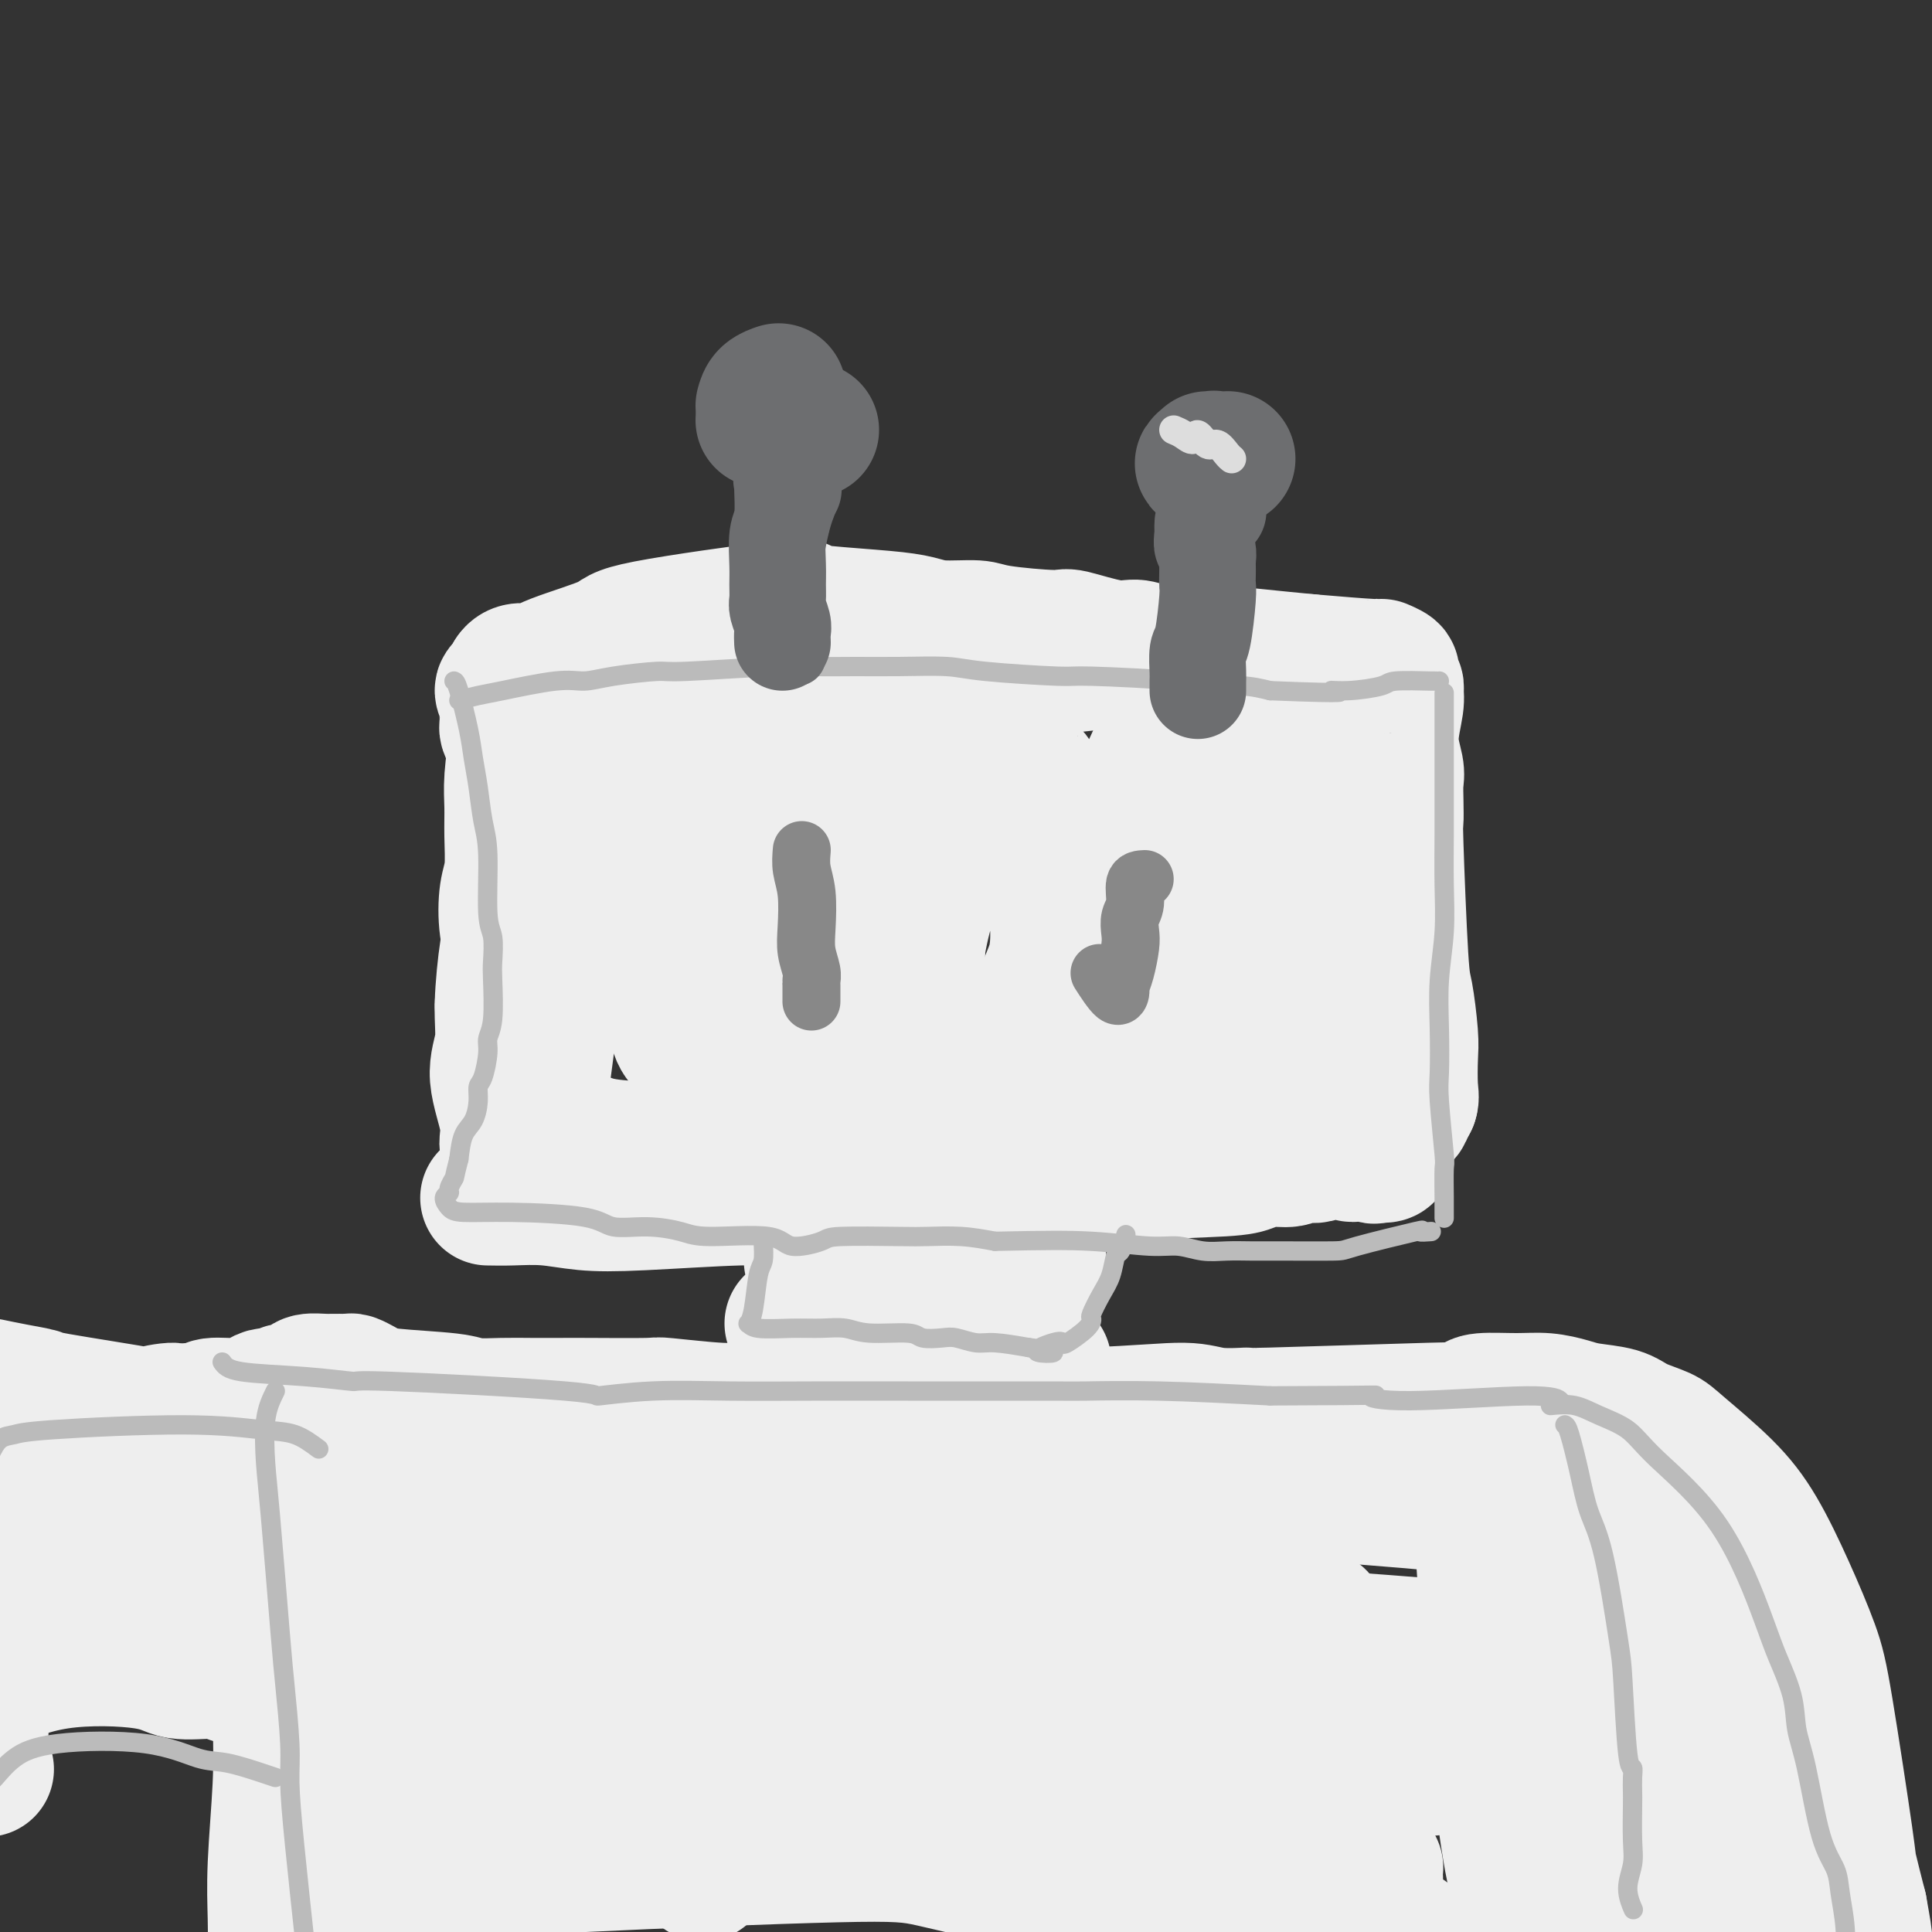 <svg viewBox='0 0 400 400' version='1.1' xmlns='http://www.w3.org/2000/svg' xmlns:xlink='http://www.w3.org/1999/xlink'><rect x="0" y="0" width="400" height="400" fill="#333333" stroke="none"/><g fill='none' stroke='#EEEEEE' stroke-width='28' stroke-linecap='round' stroke-linejoin='round'><path d='M152,156c0.314,2.611 0.628,5.222 1,8c0.372,2.778 0.804,5.722 1,9c0.196,3.278 0.158,6.889 0,10c-0.158,3.111 -0.434,5.720 0,11c0.434,5.280 1.578,13.229 2,18c0.422,4.771 0.120,6.363 0,7c-0.120,0.637 -0.060,0.318 0,0'/><path d='M110,156c-0.205,1.013 -0.410,2.026 0,5c0.410,2.974 1.435,7.908 2,11c0.565,3.092 0.669,4.342 1,6c0.331,1.658 0.888,3.723 1,6c0.112,2.277 -0.221,4.766 0,7c0.221,2.234 0.998,4.214 1,6c0.002,1.786 -0.769,3.378 -1,5c-0.231,1.622 0.078,3.274 0,6c-0.078,2.726 -0.544,6.526 -1,10c-0.456,3.474 -0.902,6.622 -1,8c-0.098,1.378 0.152,0.987 0,1c-0.152,0.013 -0.706,0.431 -1,1c-0.294,0.569 -0.327,1.290 0,2c0.327,0.710 1.015,1.409 2,2c0.985,0.591 2.267,1.076 4,2c1.733,0.924 3.918,2.289 7,3c3.082,0.711 7.060,0.768 10,1c2.940,0.232 4.840,0.638 7,1c2.160,0.362 4.580,0.681 7,1'/><path d='M148,240c9.967,0.463 22.884,0.120 29,0c6.116,-0.120 5.432,-0.017 7,0c1.568,0.017 5.389,-0.052 7,0c1.611,0.052 1.011,0.225 7,0c5.989,-0.225 18.567,-0.848 24,-1c5.433,-0.152 3.721,0.165 4,0c0.279,-0.165 2.548,-0.814 4,-1c1.452,-0.186 2.085,0.091 3,0c0.915,-0.091 2.110,-0.549 4,-1c1.890,-0.451 4.474,-0.894 6,-1c1.526,-0.106 1.994,0.126 3,0c1.006,-0.126 2.552,-0.608 4,-1c1.448,-0.392 2.800,-0.692 6,-1c3.200,-0.308 8.249,-0.622 11,-1c2.751,-0.378 3.205,-0.819 4,-1c0.795,-0.181 1.931,-0.101 3,0c1.069,0.101 2.073,0.224 3,0c0.927,-0.224 1.778,-0.794 3,-1c1.222,-0.206 2.814,-0.047 4,0c1.186,0.047 1.968,-0.018 3,0c1.032,0.018 2.316,0.120 3,0c0.684,-0.120 0.767,-0.463 1,-1c0.233,-0.537 0.617,-1.269 1,-2'/><path d='M292,228c0.313,-0.828 0.095,-1.399 0,-3c-0.095,-1.601 -0.068,-4.231 0,-6c0.068,-1.769 0.176,-2.677 0,-5c-0.176,-2.323 -0.635,-6.060 -1,-8c-0.365,-1.940 -0.634,-2.085 -1,-8c-0.366,-5.915 -0.829,-17.602 -1,-23c-0.171,-5.398 -0.051,-4.506 0,-5c0.051,-0.494 0.032,-2.373 0,-4c-0.032,-1.627 -0.075,-3.003 0,-4c0.075,-0.997 0.270,-1.614 0,-3c-0.270,-1.386 -1.005,-3.541 -1,-6c0.005,-2.459 0.750,-5.222 1,-7c0.250,-1.778 0.006,-2.571 0,-3c-0.006,-0.429 0.225,-0.492 0,-1c-0.225,-0.508 -0.906,-1.459 -1,-2c-0.094,-0.541 0.397,-0.671 0,-1c-0.397,-0.329 -1.684,-0.858 -2,-1c-0.316,-0.142 0.338,0.102 -2,0c-2.338,-0.102 -7.669,-0.551 -13,-1'/><path d='M271,137c-6.660,-0.615 -15.810,-1.654 -21,-2c-5.190,-0.346 -6.419,-0.000 -8,0c-1.581,0.000 -3.512,-0.346 -6,0c-2.488,0.346 -5.532,1.385 -9,2c-3.468,0.615 -7.359,0.808 -9,1c-1.641,0.192 -1.033,0.384 -8,1c-6.967,0.616 -21.509,1.657 -29,2c-7.491,0.343 -7.930,-0.014 -11,0c-3.070,0.014 -8.772,0.397 -12,1c-3.228,0.603 -3.981,1.426 -9,2c-5.019,0.574 -14.304,0.900 -19,1c-4.696,0.100 -4.803,-0.027 -6,0c-1.197,0.027 -3.482,0.208 -5,0c-1.518,-0.208 -2.267,-0.807 -3,-1c-0.733,-0.193 -1.449,0.018 -2,0c-0.551,-0.018 -0.937,-0.267 -1,0c-0.063,0.267 0.196,1.048 1,2c0.804,0.952 2.152,2.074 3,4c0.848,1.926 1.197,4.657 2,7c0.803,2.343 2.061,4.298 3,7c0.939,2.702 1.561,6.151 2,9c0.439,2.849 0.697,5.100 1,7c0.303,1.900 0.652,3.450 1,5'/><path d='M126,185c0.850,4.389 0.976,4.862 1,6c0.024,1.138 -0.053,2.942 0,4c0.053,1.058 0.236,1.372 0,2c-0.236,0.628 -0.893,1.572 0,1c0.893,-0.572 3.335,-2.658 4,-3c0.665,-0.342 -0.446,1.062 1,-3c1.446,-4.062 5.448,-13.589 8,-20c2.552,-6.411 3.655,-9.705 5,-13c1.345,-3.295 2.933,-6.591 4,-9c1.067,-2.409 1.613,-3.929 2,-5c0.387,-1.071 0.616,-1.691 1,-2c0.384,-0.309 0.923,-0.308 2,1c1.077,1.308 2.691,3.922 3,7c0.309,3.078 -0.687,6.621 -2,13c-1.313,6.379 -2.942,15.594 -5,24c-2.058,8.406 -4.544,16.004 -6,20c-1.456,3.996 -1.882,4.389 -2,5c-0.118,0.611 0.070,1.440 0,2c-0.070,0.560 -0.400,0.851 -1,0c-0.600,-0.851 -1.469,-2.845 -1,-6c0.469,-3.155 2.277,-7.473 4,-13c1.723,-5.527 3.362,-12.264 5,-19'/><path d='M149,177c1.943,-5.964 2.302,-4.872 3,-7c0.698,-2.128 1.736,-7.474 2,-9c0.264,-1.526 -0.246,0.767 0,-1c0.246,-1.767 1.249,-7.595 3,0c1.751,7.595 4.250,28.612 5,40c0.750,11.388 -0.247,13.148 0,16c0.247,2.852 1.740,6.796 2,9c0.260,2.204 -0.711,2.670 -1,3c-0.289,0.330 0.104,0.526 0,1c-0.104,0.474 -0.704,1.226 -1,-2c-0.296,-3.226 -0.287,-10.431 0,-19c0.287,-8.569 0.854,-18.504 3,-29c2.146,-10.496 5.872,-21.554 8,-27c2.128,-5.446 2.659,-5.279 3,-6c0.341,-0.721 0.490,-2.331 1,-3c0.510,-0.669 1.379,-0.397 2,0c0.621,0.397 0.994,0.919 2,2c1.006,1.081 2.644,2.721 4,6c1.356,3.279 2.430,8.197 3,13c0.570,4.803 0.636,9.491 1,15c0.364,5.509 1.025,11.837 1,17c-0.025,5.163 -0.738,9.159 -1,13c-0.262,3.841 -0.075,7.526 0,10c0.075,2.474 0.037,3.737 0,5'/><path d='M189,224c-0.046,10.152 -0.662,5.531 -1,2c-0.338,-3.531 -0.398,-5.973 0,-12c0.398,-6.027 1.254,-15.638 3,-23c1.746,-7.362 4.381,-12.476 8,-18c3.619,-5.524 8.222,-11.459 10,-14c1.778,-2.541 0.730,-1.688 1,-1c0.270,0.688 1.858,1.213 3,2c1.142,0.787 1.837,1.837 3,8c1.163,6.163 2.792,17.439 3,24c0.208,6.561 -1.007,8.406 -2,11c-0.993,2.594 -1.764,5.938 -2,8c-0.236,2.062 0.062,2.842 0,4c-0.062,1.158 -0.485,2.692 -1,3c-0.515,0.308 -1.121,-0.612 1,-6c2.121,-5.388 6.968,-15.245 10,-22c3.032,-6.755 4.250,-10.410 7,-17c2.750,-6.590 7.033,-16.116 9,-20c1.967,-3.884 1.618,-2.125 2,-2c0.382,0.125 1.496,-1.384 2,-2c0.504,-0.616 0.397,-0.339 1,0c0.603,0.339 1.914,0.740 3,2c1.086,1.260 1.946,3.378 3,6c1.054,2.622 2.301,5.749 3,10c0.699,4.251 0.849,9.625 1,15'/><path d='M256,182c-0.420,9.040 -3.470,19.141 -5,24c-1.530,4.859 -1.539,4.476 -2,5c-0.461,0.524 -1.375,1.957 -1,2c0.375,0.043 2.038,-1.302 5,-6c2.962,-4.698 7.225,-12.750 10,-17c2.775,-4.250 4.064,-4.699 5,-5c0.936,-0.301 1.519,-0.455 1,4c-0.519,4.455 -2.139,13.520 -3,18c-0.861,4.480 -0.963,4.376 -1,5c-0.037,0.624 -0.010,1.976 0,3c0.010,1.024 0.003,1.721 0,2c-0.003,0.279 -0.001,0.139 0,0'/><path d='M235,220c0.020,-0.100 0.039,-0.201 1,-3c0.961,-2.799 2.862,-8.298 5,-12c2.138,-3.702 4.513,-5.609 6,-8c1.487,-2.391 2.086,-5.266 3,-8c0.914,-2.734 2.143,-5.327 3,-7c0.857,-1.673 1.344,-2.428 2,-4c0.656,-1.572 1.482,-3.963 2,-5c0.518,-1.037 0.726,-0.721 1,-1c0.274,-0.279 0.612,-1.152 1,-2c0.388,-0.848 0.825,-1.671 1,-2c0.175,-0.329 0.087,-0.165 0,0'/><path d='M110,159c-0.190,-0.750 -0.380,-1.500 -1,-2c-0.620,-0.500 -1.669,-0.749 -2,-1c-0.331,-0.251 0.055,-0.504 0,-1c-0.055,-0.496 -0.551,-1.236 -1,-2c-0.449,-0.764 -0.851,-1.551 -1,-2c-0.149,-0.449 -0.044,-0.558 0,-1c0.044,-0.442 0.029,-1.217 0,-2c-0.029,-0.783 -0.071,-1.574 0,-2c0.071,-0.426 0.256,-0.485 0,-1c-0.256,-0.515 -0.954,-1.485 -1,-2c-0.046,-0.515 0.558,-0.576 1,-1c0.442,-0.424 0.721,-1.212 1,-2'/><path d='M106,140c0.931,-1.709 2.760,-0.980 4,-1c1.240,-0.020 1.892,-0.787 5,-2c3.108,-1.213 8.673,-2.872 11,-4c2.327,-1.128 1.415,-1.725 8,-3c6.585,-1.275 20.666,-3.229 27,-4c6.334,-0.771 4.921,-0.360 5,0c0.079,0.360 1.649,0.670 5,1c3.351,0.330 8.482,0.679 12,1c3.518,0.321 5.423,0.612 7,1c1.577,0.388 2.826,0.872 5,1c2.174,0.128 5.274,-0.102 7,0c1.726,0.102 2.079,0.534 5,1c2.921,0.466 8.409,0.965 11,1c2.591,0.035 2.285,-0.393 4,0c1.715,0.393 5.452,1.608 8,2c2.548,0.392 3.906,-0.039 5,0c1.094,0.039 1.923,0.549 5,1c3.077,0.451 8.402,0.842 11,1c2.598,0.158 2.469,0.081 3,0c0.531,-0.081 1.723,-0.166 3,0c1.277,0.166 2.638,0.583 4,1'/><path d='M261,137c15.631,1.702 4.708,0.458 2,0c-2.708,-0.458 2.798,-0.131 5,0c2.202,0.131 1.101,0.065 0,0'/><path d='M262,158c1.088,1.542 2.176,3.084 3,4c0.824,0.916 1.384,1.205 2,2c0.616,0.795 1.289,2.094 2,3c0.711,0.906 1.458,1.418 2,2c0.542,0.582 0.877,1.234 1,2c0.123,0.766 0.035,1.648 0,2c-0.035,0.352 -0.018,0.176 0,0'/><path d='M112,153c-0.641,0.376 -1.282,0.753 -2,1c-0.718,0.247 -1.513,0.366 -2,0c-0.487,-0.366 -0.665,-1.217 -1,0c-0.335,1.217 -0.825,4.504 -1,7c-0.175,2.496 -0.034,4.203 0,6c0.034,1.797 -0.039,3.685 0,6c0.039,2.315 0.189,5.058 0,7c-0.189,1.942 -0.716,3.082 -1,5c-0.284,1.918 -0.325,4.612 0,7c0.325,2.388 1.017,4.469 1,6c-0.017,1.531 -0.741,2.512 -1,3c-0.259,0.488 -0.052,0.485 0,1c0.052,0.515 -0.052,1.550 0,2c0.052,0.450 0.261,0.317 0,1c-0.261,0.683 -0.993,2.184 -1,3c-0.007,0.816 0.712,0.947 1,1c0.288,0.053 0.144,0.026 0,0'/><path d='M168,261c1.498,0.423 2.996,0.845 6,1c3.004,0.155 7.512,0.041 10,0c2.488,-0.041 2.954,-0.010 4,0c1.046,0.010 2.671,-0.001 4,0c1.329,0.001 2.360,0.014 3,0c0.640,-0.014 0.888,-0.056 2,0c1.112,0.056 3.088,0.211 4,0c0.912,-0.211 0.761,-0.789 1,-1c0.239,-0.211 0.868,-0.057 1,0c0.132,0.057 -0.234,0.015 2,0c2.234,-0.015 7.067,-0.004 9,0c1.933,0.004 0.967,0.002 0,0'/><path d='M74,288c0.613,-0.091 1.226,-0.182 2,0c0.774,0.182 1.710,0.637 5,1c3.290,0.363 8.936,0.633 12,1c3.064,0.367 3.546,0.830 5,1c1.454,0.170 3.880,0.046 6,0c2.120,-0.046 3.935,-0.013 6,0c2.065,0.013 4.380,0.008 6,0c1.620,-0.008 2.544,-0.017 6,0c3.456,0.017 9.443,0.061 12,0c2.557,-0.061 1.685,-0.228 4,0c2.315,0.228 7.817,0.849 11,1c3.183,0.151 4.046,-0.169 6,0c1.954,0.169 4.997,0.826 7,1c2.003,0.174 2.964,-0.136 6,0c3.036,0.136 8.147,0.717 11,1c2.853,0.283 3.449,0.268 5,0c1.551,-0.268 4.058,-0.791 6,-1c1.942,-0.209 3.319,-0.106 5,0c1.681,0.106 3.667,0.214 7,0c3.333,-0.214 8.013,-0.750 11,-1c2.987,-0.250 4.282,-0.214 6,0c1.718,0.214 3.859,0.607 6,1'/><path d='M225,293c11.335,-0.443 16.671,-1.051 20,-1c3.329,0.051 4.649,0.760 7,1c2.351,0.240 5.732,0.011 6,0c0.268,-0.011 -2.578,0.196 5,0c7.578,-0.196 25.578,-0.794 33,-1c7.422,-0.206 4.265,-0.021 4,0c-0.265,0.021 2.362,-0.124 4,0c1.638,0.124 2.289,0.517 3,1c0.711,0.483 1.483,1.058 2,1c0.517,-0.058 0.778,-0.747 1,-1c0.222,-0.253 0.406,-0.068 1,0c0.594,0.068 1.598,0.019 2,0c0.402,-0.019 0.201,-0.010 0,0'/><path d='M164,274c0.483,0.015 0.966,0.031 2,0c1.034,-0.031 2.618,-0.108 4,0c1.382,0.108 2.562,0.401 4,1c1.438,0.599 3.134,1.504 6,2c2.866,0.496 6.903,0.584 9,1c2.097,0.416 2.254,1.159 3,1c0.746,-0.159 2.081,-1.219 3,-1c0.919,0.219 1.422,1.719 2,2c0.578,0.281 1.233,-0.655 2,-1c0.767,-0.345 1.648,-0.099 2,0c0.352,0.099 0.176,0.049 0,0'/><path d='M216,282c0.000,0.000 0.100,0.100 0.1,0.1'/><path d='M101,248c1.505,0.028 3.010,0.056 5,0c1.990,-0.056 4.466,-0.196 7,0c2.534,0.196 5.125,0.728 8,1c2.875,0.272 6.034,0.284 12,0c5.966,-0.284 14.740,-0.863 20,-1c5.260,-0.137 7.005,0.169 10,0c2.995,-0.169 7.239,-0.814 10,-1c2.761,-0.186 4.040,0.087 9,0c4.960,-0.087 13.601,-0.534 19,-1c5.399,-0.466 7.556,-0.951 11,-1c3.444,-0.049 8.174,0.336 12,0c3.826,-0.336 6.747,-1.395 12,-2c5.253,-0.605 12.839,-0.755 17,-1c4.161,-0.245 4.899,-0.585 6,-1c1.101,-0.415 2.567,-0.906 4,-1c1.433,-0.094 2.835,0.209 4,0c1.165,-0.209 2.094,-0.931 3,-1c0.906,-0.069 1.791,0.514 3,0c1.209,-0.514 2.744,-2.127 4,-2c1.256,0.127 2.234,1.993 3,2c0.766,0.007 1.322,-1.844 2,-2c0.678,-0.156 1.480,1.384 2,2c0.520,0.616 0.760,0.308 1,0'/><path d='M285,239c1.689,0.311 1.911,0.089 2,0c0.089,-0.089 0.044,-0.044 0,0'/><path d='M107,237c-0.915,0.339 -1.829,0.677 -2,0c-0.171,-0.677 0.402,-2.371 0,-5c-0.402,-2.629 -1.779,-6.195 -2,-9c-0.221,-2.805 0.715,-4.850 1,-7c0.285,-2.150 -0.081,-4.405 0,-8c0.081,-3.595 0.609,-8.531 1,-11c0.391,-2.469 0.644,-2.473 1,-3c0.356,-0.527 0.816,-1.579 1,-2c0.184,-0.421 0.092,-0.210 0,0'/><path d='M53,297c0.363,1.779 0.725,3.558 1,6c0.275,2.442 0.462,5.545 1,8c0.538,2.455 1.426,4.260 2,12c0.574,7.740 0.833,21.413 1,30c0.167,8.587 0.240,12.088 0,17c-0.240,4.912 -0.794,11.235 -1,16c-0.206,4.765 -0.063,7.970 0,11c0.063,3.030 0.048,5.883 0,8c-0.048,2.117 -0.129,3.498 0,5c0.129,1.502 0.468,3.124 1,4c0.532,0.876 1.259,1.005 1,5c-0.259,3.995 -1.502,11.856 -2,15c-0.498,3.144 -0.249,1.572 0,0'/><path d='M305,302c-0.089,0.909 -0.178,1.817 0,3c0.178,1.183 0.623,2.639 1,5c0.377,2.361 0.685,5.626 1,10c0.315,4.374 0.638,9.855 1,15c0.362,5.145 0.764,9.952 1,14c0.236,4.048 0.305,7.338 1,14c0.695,6.662 2.014,16.698 3,22c0.986,5.302 1.637,5.870 2,7c0.363,1.130 0.437,2.822 1,5c0.563,2.178 1.615,4.841 2,6c0.385,1.159 0.104,0.812 0,2c-0.104,1.188 -0.030,3.911 0,5c0.030,1.089 0.015,0.545 0,0'/><path d='M64,309c2.613,0.122 5.227,0.244 9,0c3.773,-0.244 8.706,-0.853 14,-1c5.294,-0.147 10.951,0.168 18,0c7.049,-0.168 15.492,-0.819 25,-1c9.508,-0.181 20.082,0.108 29,0c8.918,-0.108 16.181,-0.614 20,-1c3.819,-0.386 4.195,-0.650 21,0c16.805,0.650 50.040,2.216 66,3c15.960,0.784 14.647,0.785 17,1c2.353,0.215 8.374,0.645 12,1c3.626,0.355 4.858,0.636 7,1c2.142,0.364 5.194,0.812 7,1c1.806,0.188 2.365,0.117 3,0c0.635,-0.117 1.345,-0.279 2,0c0.655,0.279 1.253,0.998 2,1c0.747,0.002 1.642,-0.714 2,-1c0.358,-0.286 0.179,-0.143 0,0'/><path d='M80,340c8.527,-0.478 17.054,-0.957 26,-1c8.946,-0.043 18.312,0.348 29,0c10.688,-0.348 22.698,-1.436 32,-2c9.302,-0.564 15.895,-0.603 23,-1c7.105,-0.397 14.722,-1.150 24,-1c9.278,0.150 20.219,1.203 30,2c9.781,0.797 18.404,1.338 28,2c9.596,0.662 20.165,1.445 26,2c5.835,0.555 6.935,0.881 8,1c1.065,0.119 2.094,0.032 3,0c0.906,-0.032 1.687,-0.009 2,0c0.313,0.009 0.156,0.005 0,0'/><path d='M74,339c0.610,-0.051 1.220,-0.102 5,-1c3.780,-0.898 10.730,-2.643 19,-4c8.270,-1.357 17.861,-2.325 25,-3c7.139,-0.675 11.827,-1.056 20,-2c8.173,-0.944 19.830,-2.451 28,-3c8.170,-0.549 12.852,-0.139 19,0c6.148,0.139 13.761,0.008 19,0c5.239,-0.008 8.102,0.108 15,1c6.898,0.892 17.829,2.560 25,4c7.171,1.440 10.580,2.653 13,3c2.420,0.347 3.850,-0.172 5,0c1.150,0.172 2.020,1.036 3,1c0.980,-0.036 2.072,-0.971 3,0c0.928,0.971 1.694,3.849 2,5c0.306,1.151 0.153,0.576 0,0'/><path d='M97,369c-1.318,-0.421 -2.636,-0.842 -2,-1c0.636,-0.158 3.225,-0.054 10,-1c6.775,-0.946 17.734,-2.942 26,-4c8.266,-1.058 13.837,-1.179 22,-2c8.163,-0.821 18.916,-2.341 30,-3c11.084,-0.659 22.499,-0.456 32,0c9.501,0.456 17.089,1.165 28,2c10.911,0.835 25.144,1.796 33,2c7.856,0.204 9.333,-0.348 13,0c3.667,0.348 9.524,1.596 12,2c2.476,0.404 1.571,-0.036 2,0c0.429,0.036 2.192,0.548 1,1c-1.192,0.452 -5.341,0.843 -7,1c-1.659,0.157 -0.830,0.078 0,0'/><path d='M96,371c-0.831,0.109 -1.663,0.218 3,1c4.663,0.782 14.820,2.237 13,2c-1.820,-0.237 -15.616,-2.165 16,0c31.616,2.165 108.644,8.422 139,11c30.356,2.578 14.040,1.475 8,1c-6.040,-0.475 -1.805,-0.323 3,1c4.805,1.323 10.178,3.818 4,0c-6.178,-3.818 -23.908,-13.948 -31,-18c-7.092,-4.052 -3.546,-2.026 0,0'/><path d='M71,391c8.108,-1.103 16.215,-2.206 23,-3c6.785,-0.794 12.246,-1.278 27,-2c14.754,-0.722 38.801,-1.682 52,-2c13.199,-0.318 15.551,0.006 20,1c4.449,0.994 10.995,2.657 18,4c7.005,1.343 14.470,2.368 20,3c5.530,0.632 9.125,0.873 17,2c7.875,1.127 20.029,3.139 26,4c5.971,0.861 5.757,0.570 7,1c1.243,0.430 3.941,1.579 6,2c2.059,0.421 3.477,0.113 4,0c0.523,-0.113 0.149,-0.032 0,0c-0.149,0.032 -0.075,0.016 0,0'/><path d='M102,390c-0.660,-0.538 -1.320,-1.075 -3,-2c-1.680,-0.925 -4.381,-2.237 -6,-3c-1.619,-0.763 -2.156,-0.977 0,-2c2.156,-1.023 7.006,-2.856 11,-4c3.994,-1.144 7.132,-1.598 12,-2c4.868,-0.402 11.465,-0.750 17,-1c5.535,-0.250 10.007,-0.402 19,0c8.993,0.402 22.507,1.358 29,2c6.493,0.642 5.966,0.971 7,1c1.034,0.029 3.628,-0.242 5,0c1.372,0.242 1.523,0.997 1,1c-0.523,0.003 -1.721,-0.747 -9,-2c-7.279,-1.253 -20.641,-3.007 -29,-4c-8.359,-0.993 -11.716,-1.223 -18,-2c-6.284,-0.777 -15.496,-2.102 -21,-3c-5.504,-0.898 -7.302,-1.369 -11,-2c-3.698,-0.631 -9.298,-1.420 -13,-2c-3.702,-0.580 -5.506,-0.950 -8,-1c-2.494,-0.050 -5.677,0.220 -8,0c-2.323,-0.220 -3.785,-0.929 -5,-1c-1.215,-0.071 -2.181,0.496 -3,0c-0.819,-0.496 -1.490,-2.057 -2,-3c-0.510,-0.943 -0.860,-1.270 -1,-2c-0.140,-0.730 -0.070,-1.865 0,-3'/><path d='M66,355c0.429,-3.466 3.003,-8.131 5,-11c1.997,-2.869 3.417,-3.941 6,-7c2.583,-3.059 6.330,-8.104 8,-11c1.670,-2.896 1.264,-3.643 2,-4c0.736,-0.357 2.614,-0.323 2,-4c-0.614,-3.677 -3.719,-11.064 2,-5c5.719,6.064 20.262,25.581 27,35c6.738,9.419 5.672,8.741 8,12c2.328,3.259 8.050,10.454 12,16c3.950,5.546 6.129,9.442 7,11c0.871,1.558 0.436,0.779 0,0'/><path d='M321,300c0.106,0.700 0.213,1.399 0,7c-0.213,5.601 -0.745,16.102 -1,22c-0.255,5.898 -0.233,7.192 0,10c0.233,2.808 0.677,7.131 1,11c0.323,3.869 0.525,7.286 1,11c0.475,3.714 1.225,7.725 2,12c0.775,4.275 1.577,8.813 2,12c0.423,3.187 0.467,5.022 1,10c0.533,4.978 1.555,13.097 2,19c0.445,5.903 0.312,9.589 0,12c-0.312,2.411 -0.803,3.546 -1,4c-0.197,0.454 -0.098,0.227 0,0'/><path d='M305,291c0.200,-0.429 0.399,-0.858 2,-1c1.601,-0.142 4.603,0.003 7,0c2.397,-0.003 4.190,-0.152 6,0c1.810,0.152 3.636,0.607 5,1c1.364,0.393 2.264,0.723 4,1c1.736,0.277 4.307,0.500 6,1c1.693,0.500 2.506,1.275 4,2c1.494,0.725 3.669,1.398 5,2c1.331,0.602 1.820,1.131 4,3c2.180,1.869 6.052,5.078 9,8c2.948,2.922 4.972,5.558 7,9c2.028,3.442 4.058,7.691 6,12c1.942,4.309 3.794,8.680 5,12c1.206,3.320 1.767,5.591 3,13c1.233,7.409 3.140,19.956 4,26c0.860,6.044 0.674,5.584 1,7c0.326,1.416 1.163,4.708 2,8'/><path d='M385,395c1.726,9.536 1.042,6.375 0,6c-1.042,-0.375 -2.440,2.036 -3,3c-0.560,0.964 -0.280,0.482 0,0'/><path d='M340,309c2.486,3.220 4.971,6.440 7,10c2.029,3.560 3.600,7.460 5,11c1.400,3.540 2.628,6.721 4,10c1.372,3.279 2.888,6.656 4,10c1.112,3.344 1.818,6.655 3,9c1.182,2.345 2.838,3.725 4,8c1.162,4.275 1.831,11.447 2,15c0.169,3.553 -0.161,3.489 0,4c0.161,0.511 0.813,1.599 0,2c-0.813,0.401 -3.089,0.115 -4,0c-0.911,-0.115 -0.455,-0.057 0,0'/><path d='M333,326c2.479,5.821 4.957,11.643 7,16c2.043,4.357 3.650,7.250 5,11c1.350,3.750 2.442,8.357 4,13c1.558,4.643 3.581,9.322 5,14c1.419,4.678 2.233,9.356 3,13c0.767,3.644 1.487,6.256 2,9c0.513,2.744 0.818,5.622 1,8c0.182,2.378 0.241,4.256 0,6c-0.241,1.744 -0.783,3.356 -1,4c-0.217,0.644 -0.108,0.322 0,0'/><path d='M321,338c1.574,2.485 3.149,4.971 5,8c1.851,3.029 3.980,6.602 6,10c2.020,3.398 3.932,6.623 6,10c2.068,3.377 4.292,6.908 6,11c1.708,4.092 2.901,8.746 4,12c1.099,3.254 2.104,5.107 3,10c0.896,4.893 1.685,12.827 2,16c0.315,3.173 0.158,1.587 0,0'/><path d='M75,287c-0.787,-0.423 -1.575,-0.845 -2,-1c-0.425,-0.155 -0.488,-0.042 -1,0c-0.512,0.042 -1.471,0.014 -2,0c-0.529,-0.014 -0.626,-0.014 -1,0c-0.374,0.014 -1.025,0.041 -2,0c-0.975,-0.041 -2.275,-0.151 -3,0c-0.725,0.151 -0.876,0.562 -1,1c-0.124,0.438 -0.222,0.901 -1,1c-0.778,0.099 -2.238,-0.167 -3,0c-0.762,0.167 -0.828,0.767 -1,1c-0.172,0.233 -0.452,0.100 -1,0c-0.548,-0.100 -1.364,-0.167 -2,0c-0.636,0.167 -1.090,0.567 -2,1c-0.910,0.433 -2.275,0.900 -4,1c-1.725,0.100 -3.811,-0.165 -5,0c-1.189,0.165 -1.483,0.762 -2,1c-0.517,0.238 -1.259,0.119 -2,0'/><path d='M40,292c-4.257,0.880 -2.898,0.079 -4,0c-1.102,-0.079 -4.663,0.565 -5,1c-0.337,0.435 2.550,0.663 -1,0c-3.550,-0.663 -13.537,-2.216 -18,-3c-4.463,-0.784 -3.402,-0.798 -4,-1c-0.598,-0.202 -2.853,-0.593 -5,-1c-2.147,-0.407 -4.185,-0.831 -5,-1c-0.815,-0.169 -0.408,-0.085 0,0'/><path d='M65,332c-0.292,-0.448 -0.583,-0.896 -2,-1c-1.417,-0.104 -3.958,0.135 -6,0c-2.042,-0.135 -3.585,-0.644 -12,0c-8.415,0.644 -23.701,2.443 -32,4c-8.299,1.557 -9.610,2.873 -11,4c-1.390,1.127 -2.857,2.065 -4,6c-1.143,3.935 -1.962,10.867 -2,15c-0.038,4.133 0.703,5.467 1,6c0.297,0.533 0.148,0.267 0,0'/><path d='M48,347c-0.992,-0.475 -1.984,-0.950 -4,-1c-2.016,-0.050 -5.057,0.324 -7,0c-1.943,-0.324 -2.789,-1.344 -7,-2c-4.211,-0.656 -11.788,-0.946 -18,0c-6.212,0.946 -11.061,3.127 -13,4c-1.939,0.873 -0.970,0.436 0,0'/><path d='M24,315c-0.669,0.091 -1.339,0.182 -2,0c-0.661,-0.182 -1.314,-0.637 -3,-1c-1.686,-0.363 -4.406,-0.632 -2,0c2.406,0.632 9.937,2.167 15,3c5.063,0.833 7.657,0.964 11,1c3.343,0.036 7.434,-0.024 11,0c3.566,0.024 6.605,0.132 8,0c1.395,-0.132 1.145,-0.504 3,0c1.855,0.504 5.815,1.885 2,0c-3.815,-1.885 -15.405,-7.036 -26,-10c-10.595,-2.964 -20.193,-3.743 -26,-4c-5.807,-0.257 -7.821,0.006 -10,1c-2.179,0.994 -4.524,2.720 -6,4c-1.476,1.280 -2.084,2.115 -2,3c0.084,0.885 0.860,1.820 0,2c-0.860,0.180 -3.355,-0.397 -2,-1c1.355,-0.603 6.559,-1.233 13,-2c6.441,-0.767 14.118,-1.669 20,-2c5.882,-0.331 9.968,-0.089 14,0c4.032,0.089 8.009,0.025 10,0c1.991,-0.025 1.995,-0.013 2,0'/><path d='M54,309c6.561,-1.168 -5.538,-2.589 -13,-4c-7.462,-1.411 -10.289,-2.811 -17,-3c-6.711,-0.189 -17.307,0.834 -22,2c-4.693,1.166 -3.484,2.476 -3,3c0.484,0.524 0.242,0.262 0,0'/></g>
<g fill='none' stroke='#BBBBBB' stroke-width='4' stroke-linecap='round' stroke-linejoin='round'><path d='M94,141c0.220,0.085 0.440,0.171 1,2c0.560,1.829 1.461,5.402 2,8c0.539,2.598 0.718,4.222 1,6c0.282,1.778 0.668,3.709 1,6c0.332,2.291 0.611,4.942 1,7c0.389,2.058 0.889,3.522 1,7c0.111,3.478 -0.165,8.969 0,12c0.165,3.031 0.772,3.603 1,5c0.228,1.397 0.076,3.621 0,5c-0.076,1.379 -0.076,1.914 0,4c0.076,2.086 0.227,5.723 0,8c-0.227,2.277 -0.831,3.192 -1,4c-0.169,0.808 0.096,1.508 0,3c-0.096,1.492 -0.554,3.777 -1,5c-0.446,1.223 -0.879,1.386 -1,2c-0.121,0.614 0.071,1.680 0,3c-0.071,1.320 -0.404,2.894 -1,4c-0.596,1.106 -1.456,1.745 -2,3c-0.544,1.255 -0.772,3.128 -1,5'/><path d='M95,240c-1.089,4.202 -0.811,3.707 -1,4c-0.189,0.293 -0.844,1.375 -1,2c-0.156,0.625 0.189,0.794 0,1c-0.189,0.206 -0.910,0.449 -1,1c-0.090,0.551 0.451,1.409 1,2c0.549,0.591 1.106,0.914 3,1c1.894,0.086 5.126,-0.065 10,0c4.874,0.065 11.391,0.348 15,1c3.609,0.652 4.312,1.675 6,2c1.688,0.325 4.363,-0.048 7,0c2.637,0.048 5.236,0.518 7,1c1.764,0.482 2.694,0.977 6,1c3.306,0.023 8.990,-0.425 12,0c3.010,0.425 3.348,1.722 5,2c1.652,0.278 4.617,-0.462 6,-1c1.383,-0.538 1.183,-0.873 4,-1c2.817,-0.127 8.652,-0.044 12,0c3.348,0.044 4.209,0.050 6,0c1.791,-0.050 4.512,-0.157 7,0c2.488,0.157 4.744,0.579 7,1'/><path d='M206,257c10.379,-0.220 15.328,-0.269 20,0c4.672,0.269 9.068,0.857 12,1c2.932,0.143 4.402,-0.158 6,0c1.598,0.158 3.326,0.775 5,1c1.674,0.225 3.295,0.060 5,0c1.705,-0.060 3.493,-0.013 5,0c1.507,0.013 2.734,-0.007 6,0c3.266,0.007 8.571,0.040 11,0c2.429,-0.040 1.982,-0.154 5,-1c3.018,-0.846 9.500,-2.423 12,-3c2.500,-0.577 1.019,-0.155 1,0c-0.019,0.155 1.423,0.044 2,0c0.577,-0.044 0.288,-0.022 0,0'/><path d='M95,145c1.417,-0.372 2.835,-0.743 4,-1c1.165,-0.257 2.078,-0.398 5,-1c2.922,-0.602 7.854,-1.663 11,-2c3.146,-0.337 4.507,0.049 6,0c1.493,-0.049 3.116,-0.535 6,-1c2.884,-0.465 7.027,-0.909 9,-1c1.973,-0.091 1.776,0.172 6,0c4.224,-0.172 12.871,-0.779 18,-1c5.129,-0.221 6.742,-0.057 9,0c2.258,0.057 5.163,0.005 8,0c2.837,-0.005 5.606,0.036 9,0c3.394,-0.036 7.414,-0.151 10,0c2.586,0.151 3.738,0.566 8,1c4.262,0.434 11.633,0.886 15,1c3.367,0.114 2.731,-0.110 7,0c4.269,0.110 13.443,0.555 18,1c4.557,0.445 4.496,0.889 6,1c1.504,0.111 4.573,-0.111 7,0c2.427,0.111 4.214,0.556 6,1'/><path d='M263,143c18.805,0.762 14.317,0.166 13,0c-1.317,-0.166 0.537,0.099 3,0c2.463,-0.099 5.536,-0.562 7,-1c1.464,-0.438 1.320,-0.849 3,-1c1.680,-0.151 5.183,-0.041 7,0c1.817,0.041 1.948,0.012 2,0c0.052,-0.012 0.026,-0.006 0,0'/><path d='M299,144c0.001,-0.697 0.001,-1.394 0,2c-0.001,3.394 -0.004,10.879 0,16c0.004,5.121 0.015,7.877 0,11c-0.015,3.123 -0.056,6.611 0,10c0.056,3.389 0.210,6.678 0,10c-0.210,3.322 -0.785,6.678 -1,10c-0.215,3.322 -0.072,6.611 0,10c0.072,3.389 0.072,6.877 0,9c-0.072,2.123 -0.215,2.882 0,6c0.215,3.118 0.790,8.594 1,11c0.210,2.406 0.056,1.741 0,3c-0.056,1.259 -0.015,4.440 0,6c0.015,1.560 0.004,1.497 0,2c-0.004,0.503 -0.001,1.572 0,2c0.001,0.428 0.001,0.214 0,0'/><path d='M158,257c0.091,1.538 0.182,3.077 0,4c-0.182,0.923 -0.635,1.232 -1,3c-0.365,1.768 -0.640,4.995 -1,7c-0.360,2.005 -0.803,2.786 -1,3c-0.197,0.214 -0.146,-0.140 0,0c0.146,0.140 0.386,0.774 2,1c1.614,0.226 4.600,0.046 7,0c2.400,-0.046 4.213,0.044 6,0c1.787,-0.044 3.550,-0.222 5,0c1.450,0.222 2.589,0.843 5,1c2.411,0.157 6.094,-0.150 8,0c1.906,0.150 2.033,0.757 3,1c0.967,0.243 2.773,0.120 4,0c1.227,-0.120 1.875,-0.238 3,0c1.125,0.238 2.726,0.833 4,1c1.274,0.167 2.221,-0.095 4,0c1.779,0.095 4.389,0.548 7,1'/><path d='M213,279c9.276,1.118 3.466,1.415 2,1c-1.466,-0.415 1.411,-1.540 3,-2c1.589,-0.460 1.888,-0.253 2,0c0.112,0.253 0.036,0.553 1,0c0.964,-0.553 2.969,-1.959 4,-3c1.031,-1.041 1.088,-1.716 1,-2c-0.088,-0.284 -0.322,-0.178 0,-1c0.322,-0.822 1.200,-2.571 2,-4c0.800,-1.429 1.521,-2.538 2,-4c0.479,-1.462 0.716,-3.279 1,-4c0.284,-0.721 0.615,-0.348 1,-1c0.385,-0.652 0.824,-2.329 1,-3c0.176,-0.671 0.088,-0.335 0,0'/><path d='M46,282c0.532,0.766 1.065,1.532 4,2c2.935,0.468 8.274,0.638 13,1c4.726,0.362 8.840,0.916 10,1c1.160,0.084 -0.635,-0.303 8,0c8.635,0.303 27.699,1.297 36,2c8.301,0.703 5.840,1.117 7,1c1.160,-0.117 5.941,-0.763 11,-1c5.059,-0.237 10.396,-0.063 16,0c5.604,0.063 11.473,0.016 17,0c5.527,-0.016 10.710,-0.002 20,0c9.290,0.002 22.686,-0.010 29,0c6.314,0.010 5.546,0.041 8,0c2.454,-0.041 8.130,-0.155 15,0c6.870,0.155 14.935,0.577 23,1'/><path d='M263,289c26.134,-0.081 21.970,-0.284 21,0c-0.970,0.284 1.256,1.056 8,1c6.744,-0.056 18.008,-0.938 24,-1c5.992,-0.062 6.712,0.697 7,1c0.288,0.303 0.144,0.152 0,0'/><path d='M324,295c0.239,0.143 0.477,0.286 1,2c0.523,1.714 1.330,5.000 2,8c0.670,3.000 1.201,5.716 2,8c0.799,2.284 1.864,4.138 3,9c1.136,4.862 2.343,12.733 3,17c0.657,4.267 0.765,4.929 1,9c0.235,4.071 0.599,11.551 1,15c0.401,3.449 0.839,2.866 1,3c0.161,0.134 0.044,0.986 0,2c-0.044,1.014 -0.017,2.192 0,3c0.017,0.808 0.022,1.247 0,3c-0.022,1.753 -0.072,4.821 0,7c0.072,2.179 0.267,3.471 0,5c-0.267,1.529 -0.995,3.296 -1,5c-0.005,1.704 0.713,3.344 1,4c0.287,0.656 0.144,0.328 0,0'/><path d='M57,288c-0.830,1.673 -1.659,3.346 -2,6c-0.341,2.654 -0.193,6.288 0,9c0.193,2.712 0.429,4.503 1,11c0.571,6.497 1.475,17.701 2,24c0.525,6.299 0.670,7.695 1,11c0.330,3.305 0.845,8.521 1,12c0.155,3.479 -0.051,5.221 0,8c0.051,2.779 0.360,6.594 1,13c0.640,6.406 1.611,15.402 2,19c0.389,3.598 0.194,1.799 0,0'/><path d='M321,291c1.704,-0.164 3.407,-0.328 5,0c1.593,0.328 3.074,1.147 5,2c1.926,0.853 4.296,1.740 6,3c1.704,1.260 2.740,2.894 6,6c3.260,3.106 8.743,7.683 13,14c4.257,6.317 7.290,14.372 9,19c1.710,4.628 2.099,5.829 3,8c0.901,2.171 2.315,5.311 3,8c0.685,2.689 0.642,4.926 1,7c0.358,2.074 1.119,3.984 2,8c0.881,4.016 1.882,10.136 3,14c1.118,3.864 2.352,5.470 3,7c0.648,1.530 0.710,2.985 1,5c0.290,2.015 0.810,4.592 1,7c0.190,2.408 0.051,4.648 0,6c-0.051,1.352 -0.015,1.815 0,2c0.015,0.185 0.007,0.093 0,0'/><path d='M66,300c-1.602,-1.191 -3.205,-2.382 -5,-3c-1.795,-0.618 -3.783,-0.662 -7,-1c-3.217,-0.338 -7.663,-0.971 -16,-1c-8.337,-0.029 -20.563,0.546 -27,1c-6.437,0.454 -7.084,0.787 -8,1c-0.916,0.213 -2.101,0.304 -3,1c-0.899,0.696 -1.511,1.995 -2,3c-0.489,1.005 -0.854,1.716 -1,2c-0.146,0.284 -0.073,0.142 0,0'/><path d='M57,368c-0.602,-0.203 -1.205,-0.407 -3,-1c-1.795,-0.593 -4.784,-1.577 -7,-2c-2.216,-0.423 -3.661,-0.286 -6,-1c-2.339,-0.714 -5.573,-2.279 -11,-3c-5.427,-0.721 -13.048,-0.599 -18,0c-4.952,0.599 -7.235,1.676 -9,3c-1.765,1.324 -3.014,2.895 -4,4c-0.986,1.105 -1.710,1.744 -2,2c-0.290,0.256 -0.145,0.128 0,0'/></g>
<g fill='none' stroke='#888888' stroke-width='12' stroke-linecap='round' stroke-linejoin='round'><path d='M237,182c-0.875,0.040 -1.750,0.081 -2,1c-0.250,0.919 0.127,2.717 0,4c-0.127,1.283 -0.756,2.049 -1,3c-0.244,0.951 -0.104,2.085 0,3c0.104,0.915 0.171,1.612 0,3c-0.171,1.388 -0.579,3.467 -1,5c-0.421,1.533 -0.856,2.518 -1,3c-0.144,0.482 0.003,0.459 0,1c-0.003,0.541 -0.155,1.646 -1,1c-0.845,-0.646 -2.384,-3.042 -3,-4c-0.616,-0.958 -0.308,-0.479 0,0'/><path d='M166,176c-0.111,1.304 -0.222,2.607 0,4c0.222,1.393 0.777,2.874 1,5c0.223,2.126 0.112,4.896 0,7c-0.112,2.104 -0.226,3.542 0,5c0.226,1.458 0.793,2.938 1,4c0.207,1.062 0.056,1.707 0,2c-0.056,0.293 -0.015,0.233 0,1c0.015,0.767 0.004,2.362 0,3c-0.004,0.638 -0.002,0.319 0,0'/></g>
<g fill='none' stroke='#6D6E70' stroke-width='12' stroke-linecap='round' stroke-linejoin='round'><path d='M165,136c-0.420,-0.554 -0.839,-1.109 -1,-2c-0.161,-0.891 -0.063,-2.119 0,-3c0.063,-0.881 0.090,-1.415 0,-3c-0.090,-1.585 -0.296,-4.222 0,-8c0.296,-3.778 1.096,-8.699 2,-12c0.904,-3.301 1.914,-4.983 2,-6c0.086,-1.017 -0.750,-1.369 -1,-2c-0.250,-0.631 0.088,-1.540 0,-2c-0.088,-0.460 -0.601,-0.470 0,-1c0.601,-0.530 2.314,-1.580 3,-2c0.686,-0.420 0.343,-0.210 0,0'/></g>
<g fill='none' stroke='#6D6E70' stroke-width='20' stroke-linecap='round' stroke-linejoin='round'><path d='M248,143c-0.006,-0.732 -0.012,-1.463 0,-2c0.012,-0.537 0.042,-0.878 0,-2c-0.042,-1.122 -0.155,-3.024 0,-4c0.155,-0.976 0.577,-1.025 1,-3c0.423,-1.975 0.845,-5.876 1,-8c0.155,-2.124 0.043,-2.471 0,-3c-0.043,-0.529 -0.015,-1.240 0,-2c0.015,-0.760 0.018,-1.568 0,-2c-0.018,-0.432 -0.056,-0.487 0,-1c0.056,-0.513 0.207,-1.484 0,-2c-0.207,-0.516 -0.774,-0.576 -1,-1c-0.226,-0.424 -0.113,-1.212 0,-2'/><path d='M249,111c0.126,-5.088 -0.059,-1.807 0,-1c0.059,0.807 0.362,-0.860 1,-2c0.638,-1.140 1.611,-1.754 2,-2c0.389,-0.246 0.195,-0.123 0,0'/><path d='M162,133c-0.030,-0.699 -0.061,-1.397 0,-2c0.061,-0.603 0.213,-1.110 0,-2c-0.213,-0.890 -0.790,-2.164 -1,-3c-0.210,-0.836 -0.052,-1.235 0,-2c0.052,-0.765 -0.000,-1.898 0,-3c0.000,-1.102 0.053,-2.175 0,-4c-0.053,-1.825 -0.212,-4.404 0,-6c0.212,-1.596 0.796,-2.210 1,-4c0.204,-1.790 0.027,-4.756 0,-6c-0.027,-1.244 0.096,-0.766 0,-1c-0.096,-0.234 -0.410,-1.178 0,-1c0.410,0.178 1.546,1.480 2,2c0.454,0.520 0.227,0.260 0,0'/></g>
<g fill='none' stroke='#6D6E70' stroke-width='28' stroke-linecap='round' stroke-linejoin='round'><path d='M158,87c1.519,0.309 3.038,0.619 4,1c0.962,0.381 1.368,0.834 2,1c0.632,0.166 1.489,0.044 2,0c0.511,-0.044 0.676,-0.012 1,0c0.324,0.012 0.807,0.003 1,0c0.193,-0.003 0.097,-0.002 0,0'/><path d='M250,95c-0.635,0.536 -1.270,1.072 -1,1c0.270,-0.072 1.443,-0.751 2,-1c0.557,-0.249 0.496,-0.067 1,0c0.504,0.067 1.573,0.019 2,0c0.427,-0.019 0.214,-0.010 0,0'/><path d='M158,84c0.200,-0.733 0.400,-1.467 1,-2c0.600,-0.533 1.600,-0.867 2,-1c0.400,-0.133 0.200,-0.067 0,0'/></g>
<g fill='none' stroke='#DDDDDD' stroke-width='6' stroke-linecap='round' stroke-linejoin='round'><path d='M243,89c0.636,0.262 1.272,0.524 2,1c0.728,0.476 1.546,1.168 2,1c0.454,-0.168 0.542,-1.194 1,-1c0.458,0.194 1.286,1.607 2,2c0.714,0.393 1.315,-0.235 2,0c0.685,0.235 1.454,1.332 2,2c0.546,0.668 0.870,0.905 1,1c0.130,0.095 0.065,0.047 0,0'/></g>
</svg>